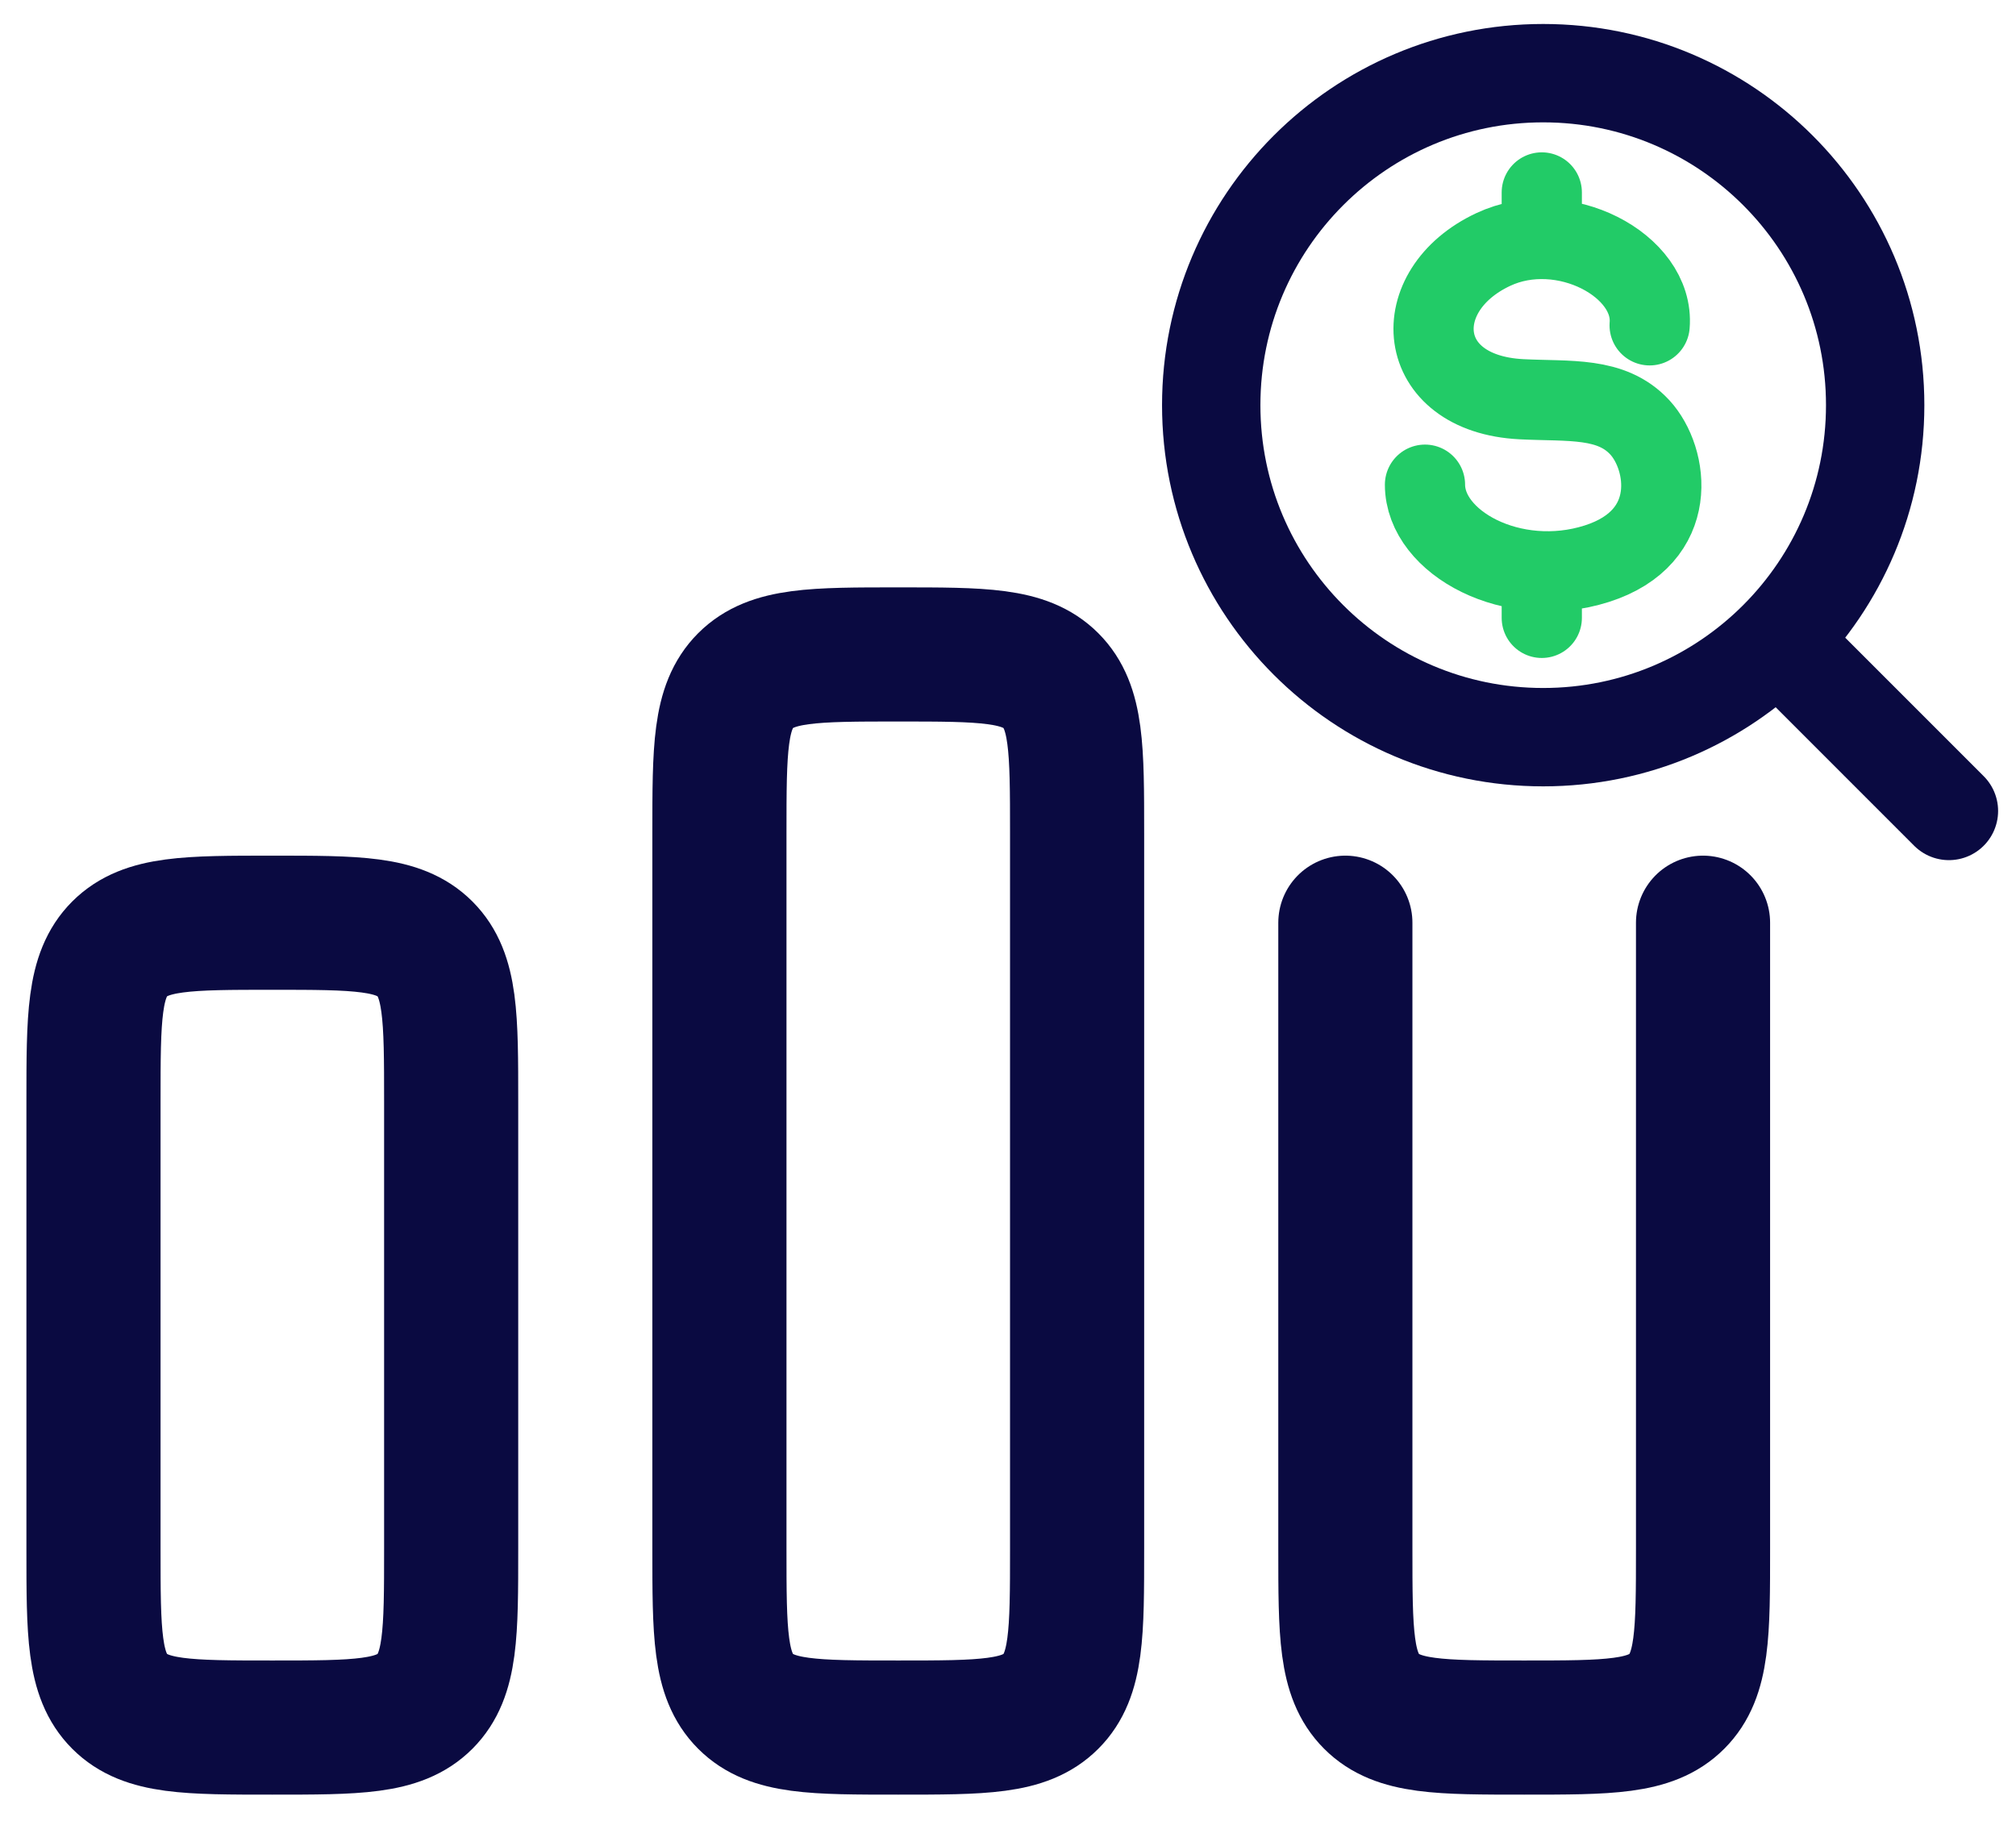 <svg width="62" height="56" viewBox="0 0 62 56" fill="none" xmlns="http://www.w3.org/2000/svg">
<path d="M33.125 47.625V25.625C33.125 23.032 33.125 21.736 32.319 20.93C31.514 20.125 30.218 20.125 27.625 20.125C25.032 20.125 23.736 20.125 22.93 20.93C22.125 21.736 22.125 23.032 22.125 25.625V47.625C22.125 50.218 22.125 51.514 22.93 52.319C23.736 53.125 25.032 53.125 27.625 53.125C30.218 53.125 31.514 53.125 32.319 52.319C33.125 51.514 33.125 50.218 33.125 47.625Z" stroke="#0A0A41" stroke-width="4.125" stroke-linecap="round" stroke-linejoin="round"/>
<path d="M52.375 28.375V47.625C52.375 50.218 52.375 51.514 51.569 52.319C50.764 53.125 49.468 53.125 46.875 53.125C44.282 53.125 42.986 53.125 42.181 52.319C41.375 51.514 41.375 50.218 41.375 47.625V28.375" stroke="#0A0A41" stroke-width="4.125" stroke-linecap="round" stroke-linejoin="round"/>
<path d="M13.875 47.625V33.875C13.875 31.282 13.875 29.986 13.07 29.18C12.264 28.375 10.968 28.375 8.375 28.375C5.782 28.375 4.486 28.375 3.68 29.18C2.875 29.986 2.875 31.282 2.875 33.875V47.625C2.875 50.218 2.875 51.514 3.68 52.319C4.486 53.125 5.782 53.125 8.375 53.125C10.968 53.125 12.264 53.125 13.07 52.319C13.875 51.514 13.875 50.218 13.875 47.625Z" stroke="#0A0A41" stroke-width="4.125" stroke-linecap="round" stroke-linejoin="round"/>
<path d="M54.832 19.833L59.937 24.938" stroke="#0A0A41" stroke-width="3.025" stroke-linecap="round" stroke-linejoin="round"/>
<path d="M57.669 12.459C57.669 6.821 53.098 2.25 47.459 2.25C41.821 2.25 37.25 6.821 37.25 12.459C37.25 18.098 41.821 22.669 47.459 22.669C53.098 22.669 57.669 18.098 57.669 12.459Z" stroke="#0A0A41" stroke-width="3.025" stroke-linejoin="round"/>
<path d="M50.733 10.004C50.885 8.166 48.073 6.665 45.924 7.672C43.239 8.93 43.474 12.109 46.789 12.277C48.265 12.352 49.555 12.193 50.432 13.143C51.309 14.094 51.69 16.514 49.104 17.336C46.519 18.157 43.824 16.692 43.824 14.905M47.416 5.918V7.339M47.416 17.866V19" stroke="#22CB67" stroke-width="2.467" stroke-linecap="round" stroke-linejoin="round"/>
</svg>
